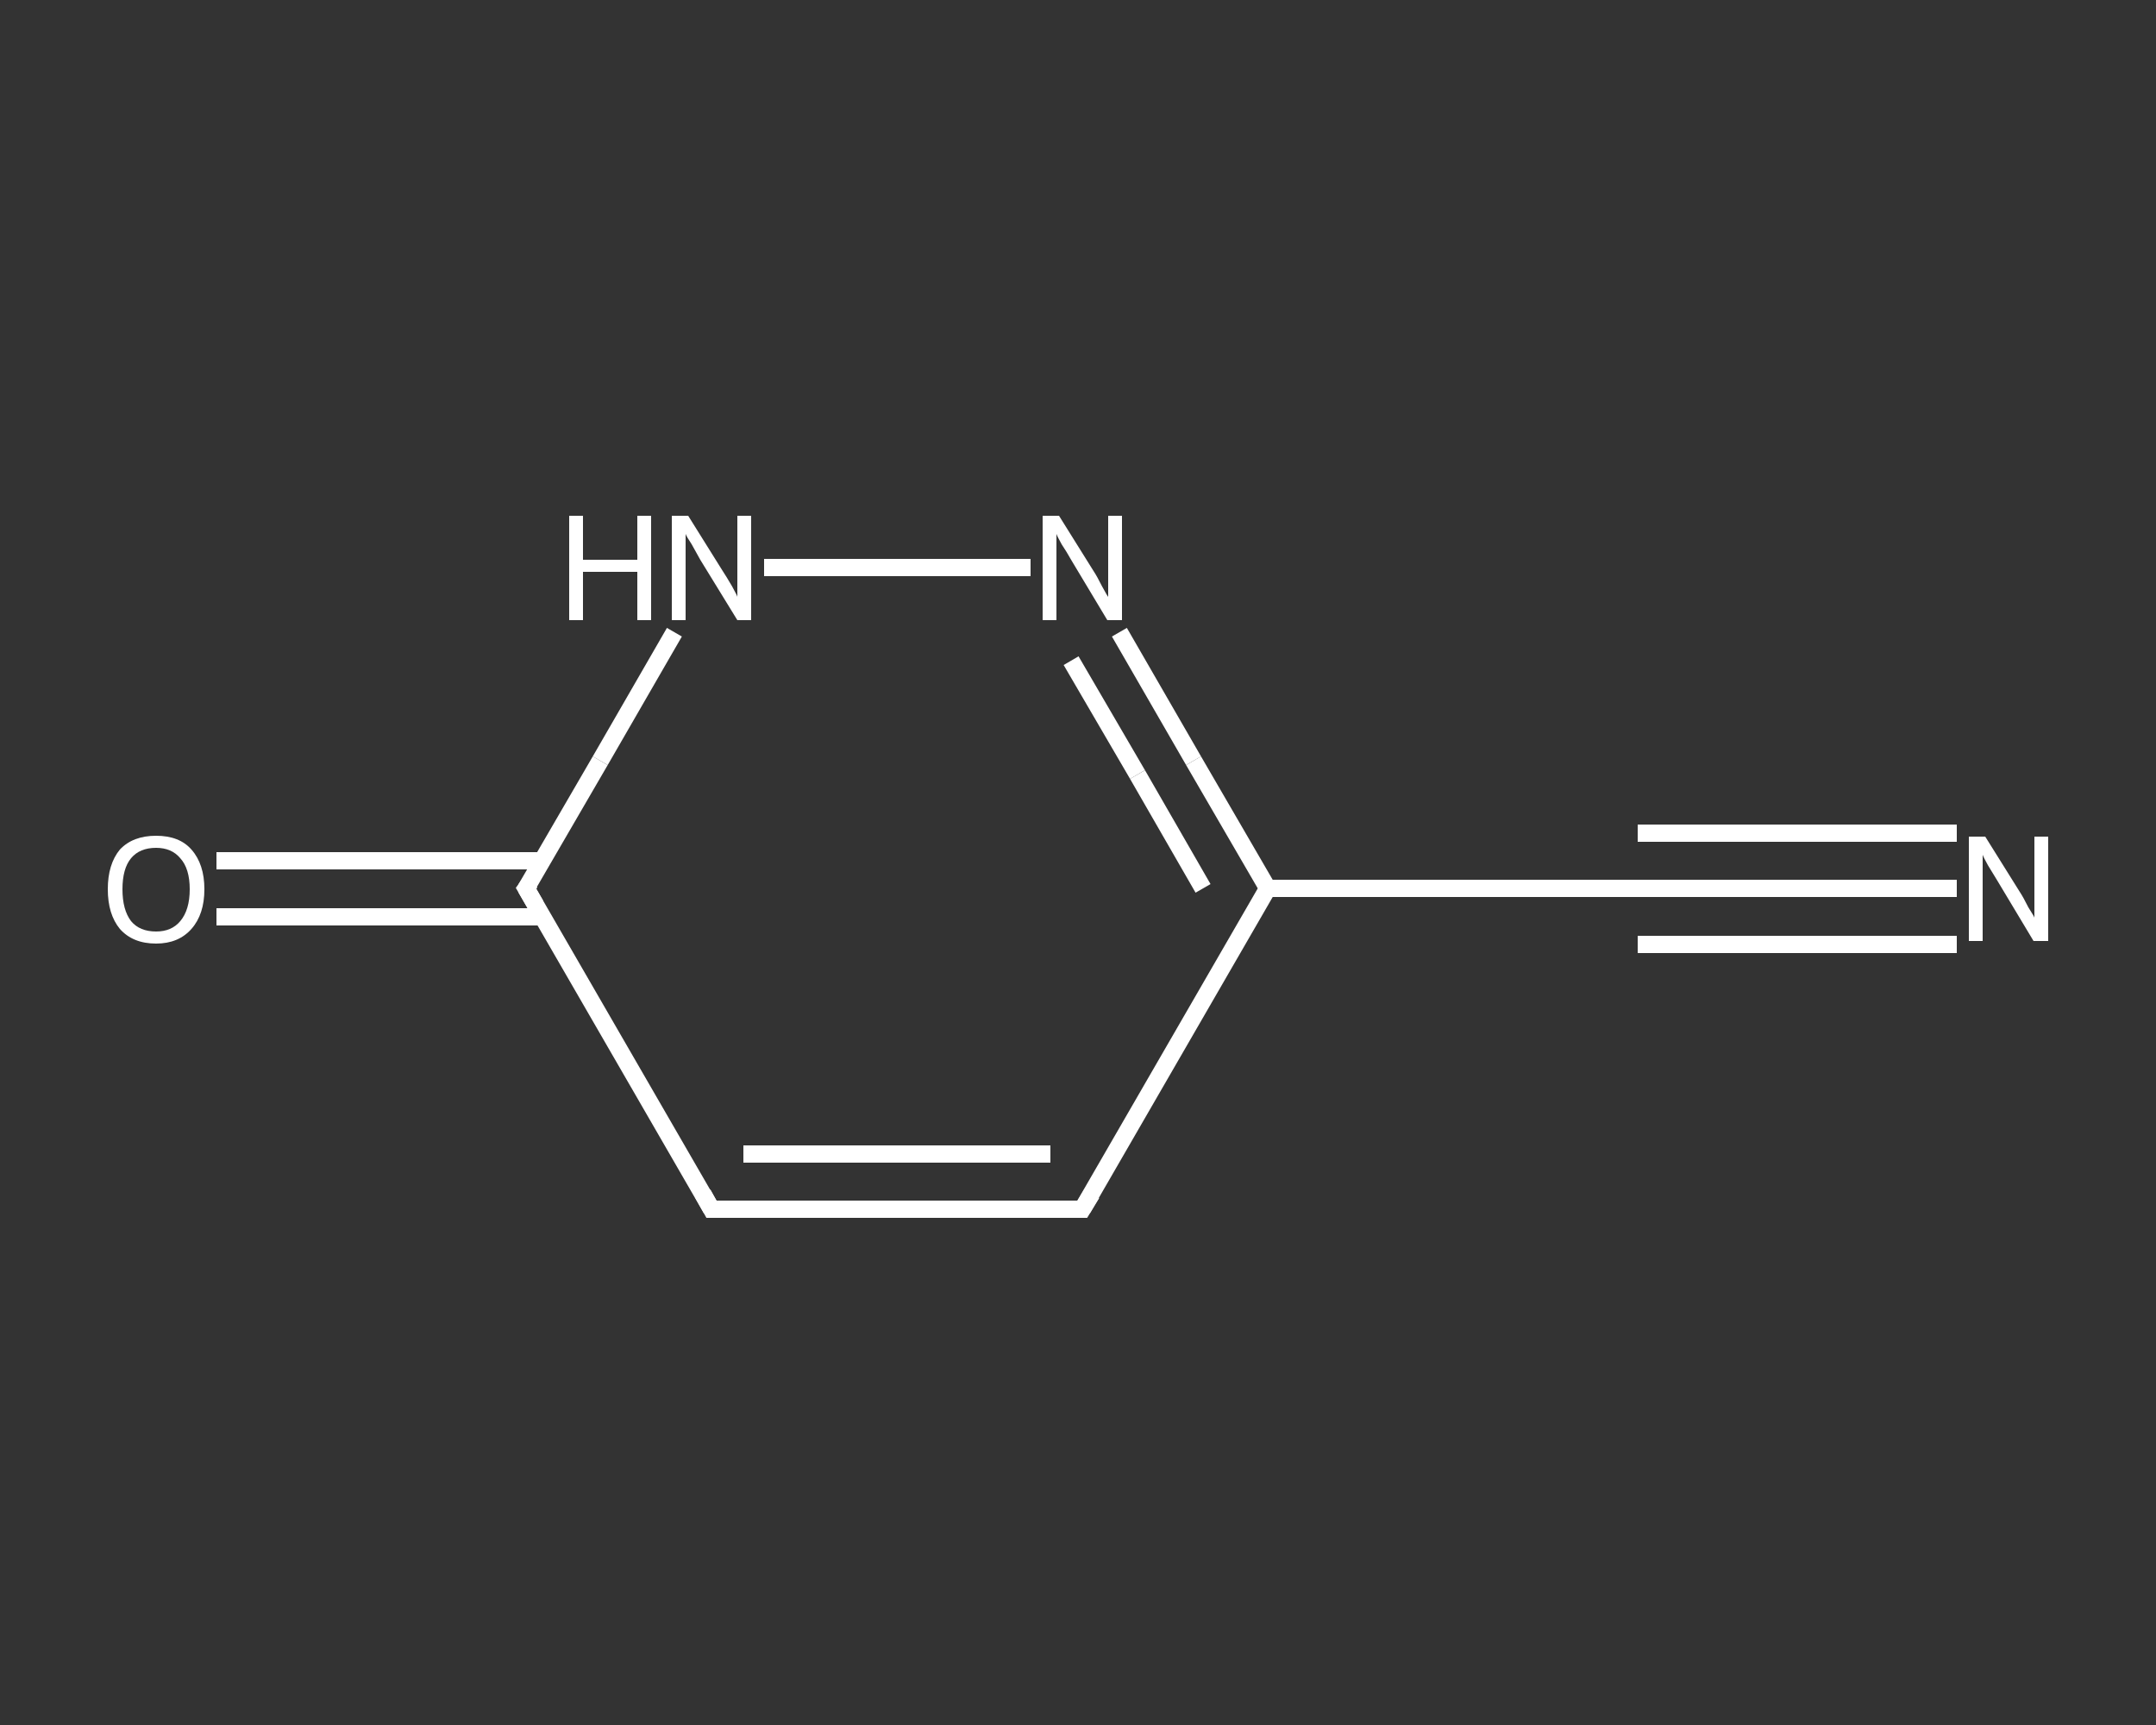 <?xml version='1.0' encoding='iso-8859-1'?>
<svg version='1.1' baseProfile='full'
              xmlns='http://www.w3.org/2000/svg'
                      xmlns:rdkit='http://www.rdkit.org/xml'
                      xmlns:xlink='http://www.w3.org/1999/xlink'
                  xml:space='preserve'
width='250px' height='200px' viewBox='0 0 250 200'>
<rect x="0" y="0" width="250" height="200" fill="#333333" stroke="none"/>
<!-- END OF HEADER -->
<rect style='opacity:1.0;fill:transparent;stroke:none' width='250.0' height='200.0' x='0.0' y='0.0'> </rect>
<path class='bond-0 atom-0 atom-1' d='M 226.9,103.0 L 208.4,103.0' style='fill:none;fill-rule:evenodd;stroke:#FFFFFF;stroke-width:2.0px;stroke-linecap:butt;stroke-linejoin:miter;stroke-opacity:1' />
<path class='bond-0 atom-0 atom-1' d='M 208.4,103.0 L 189.9,103.0' style='fill:none;fill-rule:evenodd;stroke:#FFFFFF;stroke-width:2.0px;stroke-linecap:butt;stroke-linejoin:miter;stroke-opacity:1' />
<path class='bond-0 atom-0 atom-1' d='M 226.9,109.5 L 208.4,109.5' style='fill:none;fill-rule:evenodd;stroke:#FFFFFF;stroke-width:2.0px;stroke-linecap:butt;stroke-linejoin:miter;stroke-opacity:1' />
<path class='bond-0 atom-0 atom-1' d='M 208.4,109.5 L 189.9,109.5' style='fill:none;fill-rule:evenodd;stroke:#FFFFFF;stroke-width:2.0px;stroke-linecap:butt;stroke-linejoin:miter;stroke-opacity:1' />
<path class='bond-0 atom-0 atom-1' d='M 226.9,96.6 L 208.4,96.6' style='fill:none;fill-rule:evenodd;stroke:#FFFFFF;stroke-width:2.0px;stroke-linecap:butt;stroke-linejoin:miter;stroke-opacity:1' />
<path class='bond-0 atom-0 atom-1' d='M 208.4,96.6 L 189.9,96.6' style='fill:none;fill-rule:evenodd;stroke:#FFFFFF;stroke-width:2.0px;stroke-linecap:butt;stroke-linejoin:miter;stroke-opacity:1' />
<path class='bond-1 atom-1 atom-2' d='M 189.9,103.0 L 147.0,103.0' style='fill:none;fill-rule:evenodd;stroke:#FFFFFF;stroke-width:2.0px;stroke-linecap:butt;stroke-linejoin:miter;stroke-opacity:1' />
<path class='bond-2 atom-2 atom-3' d='M 147.0,103.0 L 125.5,140.2' style='fill:none;fill-rule:evenodd;stroke:#FFFFFF;stroke-width:2.0px;stroke-linecap:butt;stroke-linejoin:miter;stroke-opacity:1' />
<path class='bond-3 atom-3 atom-4' d='M 125.5,140.2 L 82.5,140.2' style='fill:none;fill-rule:evenodd;stroke:#FFFFFF;stroke-width:2.0px;stroke-linecap:butt;stroke-linejoin:miter;stroke-opacity:1' />
<path class='bond-3 atom-3 atom-4' d='M 121.8,133.8 L 86.2,133.8' style='fill:none;fill-rule:evenodd;stroke:#FFFFFF;stroke-width:2.0px;stroke-linecap:butt;stroke-linejoin:miter;stroke-opacity:1' />
<path class='bond-4 atom-4 atom-5' d='M 82.5,140.2 L 61.0,103.0' style='fill:none;fill-rule:evenodd;stroke:#FFFFFF;stroke-width:2.0px;stroke-linecap:butt;stroke-linejoin:miter;stroke-opacity:1' />
<path class='bond-5 atom-5 atom-6' d='M 62.9,99.8 L 44.0,99.8' style='fill:none;fill-rule:evenodd;stroke:#FFFFFF;stroke-width:2.0px;stroke-linecap:butt;stroke-linejoin:miter;stroke-opacity:1' />
<path class='bond-5 atom-5 atom-6' d='M 44.0,99.8 L 25.1,99.8' style='fill:none;fill-rule:evenodd;stroke:#FFFFFF;stroke-width:2.0px;stroke-linecap:butt;stroke-linejoin:miter;stroke-opacity:1' />
<path class='bond-5 atom-5 atom-6' d='M 62.9,106.3 L 44.0,106.3' style='fill:none;fill-rule:evenodd;stroke:#FFFFFF;stroke-width:2.0px;stroke-linecap:butt;stroke-linejoin:miter;stroke-opacity:1' />
<path class='bond-5 atom-5 atom-6' d='M 44.0,106.3 L 25.1,106.3' style='fill:none;fill-rule:evenodd;stroke:#FFFFFF;stroke-width:2.0px;stroke-linecap:butt;stroke-linejoin:miter;stroke-opacity:1' />
<path class='bond-6 atom-5 atom-7' d='M 61.0,103.0 L 69.6,88.2' style='fill:none;fill-rule:evenodd;stroke:#FFFFFF;stroke-width:2.0px;stroke-linecap:butt;stroke-linejoin:miter;stroke-opacity:1' />
<path class='bond-6 atom-5 atom-7' d='M 69.6,88.2 L 78.2,73.3' style='fill:none;fill-rule:evenodd;stroke:#FFFFFF;stroke-width:2.0px;stroke-linecap:butt;stroke-linejoin:miter;stroke-opacity:1' />
<path class='bond-7 atom-7 atom-8' d='M 88.6,65.8 L 119.5,65.8' style='fill:none;fill-rule:evenodd;stroke:#FFFFFF;stroke-width:2.0px;stroke-linecap:butt;stroke-linejoin:miter;stroke-opacity:1' />
<path class='bond-8 atom-8 atom-2' d='M 129.8,73.3 L 138.4,88.2' style='fill:none;fill-rule:evenodd;stroke:#FFFFFF;stroke-width:2.0px;stroke-linecap:butt;stroke-linejoin:miter;stroke-opacity:1' />
<path class='bond-8 atom-8 atom-2' d='M 138.4,88.2 L 147.0,103.0' style='fill:none;fill-rule:evenodd;stroke:#FFFFFF;stroke-width:2.0px;stroke-linecap:butt;stroke-linejoin:miter;stroke-opacity:1' />
<path class='bond-8 atom-8 atom-2' d='M 124.2,76.6 L 131.9,89.8' style='fill:none;fill-rule:evenodd;stroke:#FFFFFF;stroke-width:2.0px;stroke-linecap:butt;stroke-linejoin:miter;stroke-opacity:1' />
<path class='bond-8 atom-8 atom-2' d='M 131.9,89.8 L 139.5,103.0' style='fill:none;fill-rule:evenodd;stroke:#FFFFFF;stroke-width:2.0px;stroke-linecap:butt;stroke-linejoin:miter;stroke-opacity:1' />
<path d='M 190.8,103.0 L 189.9,103.0 L 187.8,103.0' style='fill:none;stroke:#FFFFFF;stroke-width:2.0px;stroke-linecap:butt;stroke-linejoin:miter;stroke-opacity:1;' />
<path d='M 126.6,138.4 L 125.5,140.2 L 123.3,140.2' style='fill:none;stroke:#FFFFFF;stroke-width:2.0px;stroke-linecap:butt;stroke-linejoin:miter;stroke-opacity:1;' />
<path d='M 84.7,140.2 L 82.5,140.2 L 81.5,138.4' style='fill:none;stroke:#FFFFFF;stroke-width:2.0px;stroke-linecap:butt;stroke-linejoin:miter;stroke-opacity:1;' />
<path d='M 62.1,104.9 L 61.0,103.0 L 61.5,102.3' style='fill:none;stroke:#FFFFFF;stroke-width:2.0px;stroke-linecap:butt;stroke-linejoin:miter;stroke-opacity:1;' />
<path class='atom-0' d='M 230.2 97.0
L 234.2 103.4
Q 234.6 104.0, 235.2 105.2
Q 235.9 106.3, 235.9 106.4
L 235.9 97.0
L 237.5 97.0
L 237.5 109.1
L 235.8 109.1
L 231.6 102.1
Q 231.1 101.3, 230.5 100.3
Q 230.0 99.4, 229.9 99.1
L 229.9 109.1
L 228.3 109.1
L 228.3 97.0
L 230.2 97.0
' fill='#FFFFFF'/>
<path class='atom-6' d='M 12.5 103.1
Q 12.5 100.2, 13.9 98.5
Q 15.4 96.9, 18.1 96.9
Q 20.8 96.9, 22.2 98.5
Q 23.7 100.2, 23.7 103.1
Q 23.7 106.0, 22.2 107.7
Q 20.7 109.4, 18.1 109.4
Q 15.4 109.4, 13.9 107.7
Q 12.5 106.0, 12.5 103.1
M 18.1 108.0
Q 19.9 108.0, 20.9 106.8
Q 22.0 105.5, 22.0 103.1
Q 22.0 100.7, 20.9 99.5
Q 19.9 98.3, 18.1 98.3
Q 16.2 98.3, 15.2 99.5
Q 14.2 100.7, 14.2 103.1
Q 14.2 105.5, 15.2 106.8
Q 16.2 108.0, 18.1 108.0
' fill='#FFFFFF'/>
<path class='atom-7' d='M 66.0 59.8
L 67.6 59.8
L 67.6 64.9
L 73.9 64.9
L 73.9 59.8
L 75.5 59.8
L 75.5 71.9
L 73.9 71.9
L 73.9 66.3
L 67.6 66.3
L 67.6 71.9
L 66.0 71.9
L 66.0 59.8
' fill='#FFFFFF'/>
<path class='atom-7' d='M 79.8 59.8
L 83.8 66.2
Q 84.2 66.8, 84.9 68.0
Q 85.5 69.1, 85.5 69.2
L 85.5 59.8
L 87.1 59.8
L 87.1 71.9
L 85.5 71.9
L 81.2 64.9
Q 80.7 64.0, 80.2 63.1
Q 79.6 62.2, 79.5 61.9
L 79.5 71.9
L 77.9 71.9
L 77.9 59.8
L 79.8 59.8
' fill='#FFFFFF'/>
<path class='atom-8' d='M 122.8 59.8
L 126.8 66.2
Q 127.2 66.8, 127.8 68.0
Q 128.4 69.1, 128.5 69.2
L 128.5 59.8
L 130.1 59.8
L 130.1 71.9
L 128.4 71.9
L 124.2 64.9
Q 123.7 64.0, 123.1 63.1
Q 122.6 62.2, 122.5 61.9
L 122.5 71.9
L 120.9 71.9
L 120.9 59.8
L 122.8 59.8
' fill='#FFFFFF'/>
</svg>
